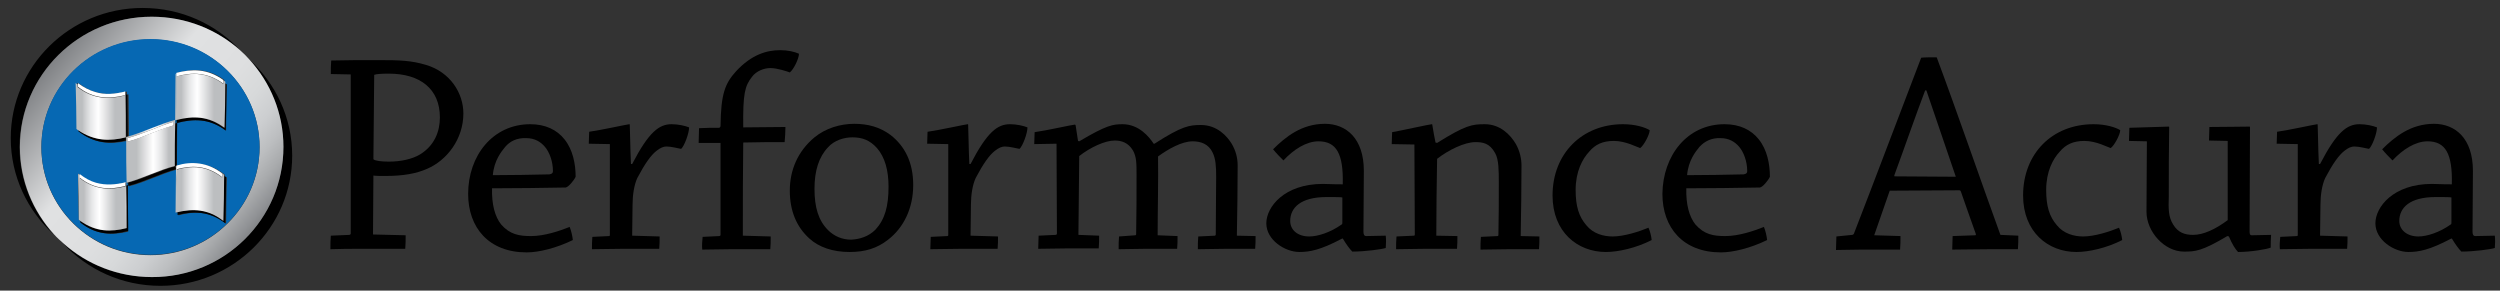 <?xml version="1.0" encoding="utf-8"?>
<!-- Generator: Adobe Illustrator 23.0.1, SVG Export Plug-In . SVG Version: 6.00 Build 0)  -->
<svg version="1.1" id="Layer_1" xmlns="http://www.w3.org/2000/svg" xmlns:xlink="http://www.w3.org/1999/xlink" x="0px" y="0px"
	 viewBox="0 0 628 73" style="enable-background:new 0 0 628 73;" xml:space="preserve">
<rect x="0" y="0" width="628" height="73" fill="#333333" stroke="none"/>
<style type="text/css">
	.st0{fill:url(#SVGID_1_);}
	.st1{fill:#0668B3;}
	.st2{fill:#005B97;}
	.st3{fill:url(#SVGID_2_);}
	.st4{fill:url(#SVGID_3_);}
	.st5{fill:url(#SVGID_4_);}
	.st6{fill:url(#SVGID_5_);}
	.st7{fill:url(#SVGID_6_);}
	.st8{fill:#FFFFFF;}
</style>
<g>
	<path d="M83.1,18.6c0-1.1,0-2.3,0.1-3.4c3.4-0.1,7.7-0.1,12-0.1c5.3,0,8.1,0.1,11.8,1.2c6.1,1.8,9.4,7.1,9.4,12.2
		c0,6.5-4.2,11.8-9.1,13.9c-2.7,1.2-6,1.8-10.4,1.8c-1.2,0-2.5,0-3.1-0.1l-0.1,14.8l8.2,0.2c0,1.1,0,2.3-0.1,3.4
		c-3.1,0-7.3,0-10.9,0c-2.6,0-5.4,0-7.9,0.1c0-1.2,0-2.3,0.1-3.4l4.7-0.2c0.1-0.1,0.3-0.1,0.3-0.3v-40L83.1,18.6z M93.8,40
		c0.4,0.4,2,0.6,3.9,0.6c2.9,0,5.8-0.6,7.8-1.8c3.6-2.2,5-5.7,5-9.3c0-7.2-5-11-12.8-11c-2,0-3.2,0.1-3.7,0.3L93.8,40z"/>
	<path d="M133.2,31.2c3.8,0,6.7,1.4,8.6,3.8c2.1,2.6,2.8,6.2,2.8,9.4c-0.4,0.9-1.8,2.6-2.5,2.7c-4.3,0.1-13.9,0.2-18.5,0.2
		c-0.1,4,0.7,7.1,2.3,9.1c2.2,2.5,4.5,2.9,7.5,2.9c3.4,0,7.2-1.3,9.7-2.3c0.4,1,0.7,2.3,0.8,3.3c-4.1,2-8.5,3.1-11.6,3.1
		c-9.5,0-14.7-6.2-14.7-14.7C117.6,39.1,123.8,31.2,133.2,31.2z M126.9,36.9c-0.9,1.1-2.8,3.4-3.1,7.1c4.2,0,10.1-0.1,14.2-0.2
		c0.6-0.1,0.9-0.3,0.9-0.8c0-2.5-0.9-4.8-2-6.1c-1.1-1.3-2.6-2.2-4.7-2.2C129.8,34.6,128.1,35.5,126.9,36.9z"/>
	<path d="M148.8,59.5l4.2-0.2c0.1,0,0.2-0.1,0.2-0.2c0-7.2,0-15.9,0-22.9l-5.3-0.1c0-0.9,0.1-2,0.1-3c2.9-0.4,9.7-1.9,10.1-1.9
		c0.1,0,0.1,0.1,0.1,0.2c0.1,1.9,0.1,5.9,0.3,9.8h0.3c4.2-8.1,6.8-10,9.9-10c1.7,0,3.4,0.4,4.4,0.8c0,1.5-1.2,4.7-2,5.4
		c-0.7-0.1-2.4-0.6-3.7-0.6c-0.7,0-1.5,0.3-2.5,1.1c-1.4,1.1-2.9,3.2-4.8,6.8c-0.8,1.7-1.2,4.3-1.2,6.7c0,2.6-0.1,5.5-0.1,7.8
		l6.9,0.2c0,0.9,0,2.1-0.1,3.1c-2.6,0-6.1,0-9.3,0c-2.5,0-5.3,0.1-7.6,0.1C148.7,61.6,148.7,60.5,148.8,59.5z"/>
	<path d="M193.6,59.4c0,1.1,0,2.2-0.1,3.2c-2.8,0-6.4,0-9.9,0c-2.2,0-5,0.1-7.2,0.1c-0.1-1.1,0-2.1,0.1-3.2l4.2-0.2
		c0.1,0,0.3-0.1,0.3-0.3c0-7.7,0-15.7,0-23.1c-1.7,0-3.7,0-5.5,0c0-1.2,0.1-2.6,0.1-3.7c1.7-0.1,3.4-0.1,5-0.1
		c0.2,0,0.4-0.2,0.4-0.5c0.1-8,1.1-10.6,3.9-13.7c3.9-4.2,7.7-5.3,11.1-5.3c1.9,0,3.6,0.4,4.7,0.9c0,1.2-1.3,3.9-2.3,4.7
		c-0.5-0.2-3.1-1.1-4.9-1.1c-1.5,0-3.5,0.7-4.6,2.2c-1.8,2.3-2.3,4.2-2.2,12.7c3.5,0,7.2-0.1,10.6-0.1c0,1.2-0.1,2.7-0.2,3.8
		c-2.8,0-7.2,0-10.4,0.1c-0.1,6.6-0.1,15.9-0.1,23.4L193.6,59.4z"/>
	<path d="M203.3,59.9c-3.2-2.9-4.9-6.9-4.9-12c0-5.2,2-9.9,6.2-13.4c2.8-2.3,6.5-3.4,10-3.4c3.4,0,6.4,0.8,9.1,2.8
		c3.6,2.8,5.7,6.9,5.7,12.6c0,5.8-2.4,10.7-6.3,13.7c-2.8,2.2-5.8,3.1-9.7,3.1C209.2,63.3,205.7,62.1,203.3,59.9z M219.9,57.7
		c2.4-2.6,3.3-5.9,3.3-10.8c0-4.1-0.9-7.4-2.9-9.7c-1.8-2-3.7-2.7-6.2-2.7c-2,0-4.5,0.7-6.1,2.5c-2.3,2.4-3.4,5.9-3.4,10.4
		c0,4.7,1,8,3.4,10.4c1.5,1.5,3.5,2.4,5.8,2.4C216,60.1,218.2,59.4,219.9,57.7z"/>
	<path d="M233.8,59.5l4.2-0.2c0.1,0,0.2-0.1,0.2-0.2c0-7.2,0-15.9,0-22.9l-5.3-0.1c0-0.9,0.1-2,0.1-3c2.9-0.4,9.7-1.9,10.1-1.9
		c0.1,0,0.1,0.1,0.1,0.2c0.1,1.9,0.1,5.9,0.3,9.8h0.3c4.2-8.1,6.8-10,9.9-10c1.7,0,3.4,0.4,4.4,0.8c0,1.5-1.2,4.7-2,5.4
		c-0.7-0.1-2.4-0.6-3.7-0.6c-0.7,0-1.5,0.3-2.5,1.1c-1.4,1.1-2.9,3.2-4.8,6.8c-0.8,1.7-1.2,4.3-1.2,6.7c0,2.6-0.1,5.5-0.1,7.8
		l6.9,0.2c0,0.9,0,2.1-0.1,3.1c-2.6,0-6.1,0-9.3,0c-2.5,0-5.3,0.1-7.6,0.1C233.7,61.6,233.8,60.5,233.8,59.5z"/>
	<path d="M259.8,36.2c0-0.9,0.1-2.1,0.1-3c2.9-0.4,9.6-1.9,10.1-1.9c0.1,0,0.2,0.1,0.2,0.2c0.2,1.2,0.4,2.6,0.6,3.9l0.3,0.1
		c6.9-4.1,8.5-4.3,10.9-4.3c4.1,0,6.7,3.2,7.8,4.9h0.2c7-4.5,8.8-4.7,11.7-4.7c4.1,0,6.6,2.9,7.7,4.7c1,1.7,1.5,3.5,1.5,5.5
		c0,5.4-0.1,12-0.2,17.6l4.7,0.1c0,1,0,2.2-0.1,3.2c-2.2,0-5,0-7.5,0s-4.9,0.1-6.9,0.1c0-1,0-2.2,0.1-3.2l4.2-0.2
		c0.1,0,0.2-0.2,0.2-0.3c0-4.9,0.1-10.5,0.1-14.5c0-2.5-0.1-4.5-0.9-6.1c-1-2.1-2.9-2.8-5-2.8c-2.7,0-6.1,1.9-8.7,3.8
		c0.1,5.5-0.1,13.6-0.1,19.8l5,0.2c0,1,0,2.2-0.1,3.2c-2.4,0-5.3,0-8.1,0c-2.3,0-4.7,0.1-6.6,0.1c0-1.1,0-2.2,0.1-3.2l4.1-0.3
		c0.1,0,0.2-0.1,0.2-0.3c0.1-4.8,0.1-10.4,0.1-14.9c0-2.8,0-4.5-0.9-6.1c-1.2-2-2.9-2.5-4.6-2.5c-2.4,0-6.1,1.7-8.9,3.9
		c-0.1,6.2-0.1,13.6-0.2,19.8l5.2,0.2c0,1,0,2.2-0.1,3.2c-2.3,0-5.3,0-8,0c-2.3,0-5,0.1-7.2,0.1c0-1.1,0.1-2.3,0.1-3.3l4.3-0.2
		c0.1,0,0.3-0.1,0.3-0.3l-0.1-22.6L259.8,36.2z"/>
	<path d="M337,60c-5.3,2.8-8,3.3-10.6,3.3c-3.6,0-8.3-3-8.3-7.2c0-4.1,4.5-9.9,14.2-9.9c2.6,0.1,4.3,0.1,5,0.1
		c0.2-7.7-1.6-10.8-6.1-10.8c-3.1,0-6.3,2.1-8.8,4.8c-0.8-0.8-1.8-1.8-2.6-2.8c3.1-3.1,7.2-6.4,13-6.4c5.4,0,9.8,3.7,9.8,11.8
		c0,3.4-0.1,12.3-0.1,15.3c0,0.7,0.2,1.1,0.7,1.1l4.9-0.1c0.1,0.9,0.1,2,0,3.1c-0.9,0.3-5.1,0.9-8.4,0.9c-0.7-0.7-1.5-1.8-2.4-3.3
		L337,60L337,60z M328.9,59.4c2.1,0,5.3-1,8.1-3c0.2-0.1,0.2-0.2,0.2-0.6c0-1.4,0-4.2,0-6.2c-0.4-0.1-1.9-0.1-4-0.1
		c-6.5,0-9.1,2.7-9.1,6C324.1,57.8,326,59.4,328.9,59.4z"/>
	<path d="M349.6,36.2c0-1,0.1-2.1,0.1-3c2.8-0.5,9.5-2,10-2c0.1,0,0.1,0.1,0.1,0.2c0.2,1.4,0.6,3.4,0.8,4.4l0.4,0.1
		c7.2-4.5,8.8-4.7,12-4.7c3.8,0,6.4,2.6,7.8,5c1,1.8,1.4,3.7,1.4,5.4c0,5.3-0.1,12.2-0.2,17.7l4.7,0.1c0,1,0,2.2-0.1,3.2
		c-2.3,0-5.1,0-7.7,0c-2.3,0-5,0.1-7,0.1c0-1,0-2.2,0.1-3.2l4.2-0.2c0.1,0,0.2-0.1,0.2-0.3c0.1-3.9,0.1-9.1,0.1-13.1
		c0-3,0-5.8-0.9-7.4c-1.4-2.6-3.2-2.8-5-2.8c-2.7,0-6.8,2-9.6,4.2c-0.1,5.5-0.2,14-0.2,19.3l5.3,0.1c0,1,0,2.2-0.1,3.2
		c-2.4,0-5.5,0-8.2,0c-2.3,0-4.9,0.1-7.1,0.1c0-1,0-2.2,0.1-3.2l4.4-0.2c0.1,0,0.2-0.1,0.2-0.3l-0.1-22.6L349.6,36.2z"/>
	<path d="M407.7,31.2c3.1,0,5.6,0.8,6.7,1.5c0,1.1-1.5,3.9-2.4,4.5c-0.7-0.2-3.6-1.8-6.6-1.8c-2.8,0-4.7,0.9-6.2,2.7
		c-1.7,1.8-3.4,5-3.4,9.6c0,4.1,0.8,6.7,2.7,8.9c1.7,2.1,4.3,2.8,6.6,2.8c2.8,0,6.6-1.2,9-2.2c0.4,0.9,0.7,2.1,0.8,3.1
		c-3.9,2-8.4,3-11.5,3c-7.1,0-13.4-5-13.4-14.2C390,38.6,397.4,31.2,407.7,31.2z"/>
	<path d="M433.2,31.2c3.8,0,6.7,1.4,8.6,3.8c2.1,2.6,2.8,6.2,2.8,9.4c-0.4,0.9-1.8,2.6-2.5,2.7c-4.3,0.1-13.9,0.2-18.5,0.2
		c-0.1,4,0.7,7.1,2.3,9.1c2.2,2.5,4.5,2.9,7.5,2.9c3.4,0,7.2-1.3,9.7-2.3c0.4,1,0.7,2.3,0.8,3.3c-4.1,2-8.5,3.1-11.6,3.1
		c-9.5,0-14.7-6.2-14.7-14.7C417.7,39.1,423.8,31.2,433.2,31.2z M426.9,36.9c-0.9,1.1-2.8,3.4-3.1,7.1c4.2,0,10.1-0.1,14.2-0.2
		c0.6-0.1,0.9-0.3,0.9-0.8c0-2.5-0.9-4.8-2-6.1c-1.1-1.3-2.6-2.2-4.7-2.2C429.9,34.6,428.2,35.5,426.9,36.9z"/>
	<path d="M465.3,59c0.1,0,0.3-0.1,0.4-0.3c5.1-13.1,11.9-31.2,16.9-44.2c0.8-0.1,2.4-0.1,3.9-0.1c4.9,13.1,11.2,31.4,16,44.6
		l4.5,0.2c0,1,0,2.3-0.1,3.4c-2,0-4.6,0-6.9,0c-3.4,0-6.7,0.1-9.6,0.1c0-1.2,0.1-2.3,0.1-3.4l5.7-0.2c0.1,0,0.2-0.1,0.1-0.4
		c-1.2-3.3-2.6-7.4-3.7-10.5c-0.1-0.3-0.2-0.4-0.5-0.4l-17.4,0.1c-1.2,3.5-2.7,7.8-3.9,11.2l6.6,0.2c0,1,0,2.3-0.1,3.4
		c-2.8,0-6.1,0-9.7,0c-2.1,0-4.5,0.1-6.4,0.1c0-1.2,0.1-2.3,0.1-3.4L465.3,59z M483.6,22.7c-2.5,6.6-5.3,14.7-7.7,21.2
		c-0.1,0.3-0.1,0.4,0.1,0.4l15.3,0.1c-2.3-6.7-5.1-15-7.4-21.7H483.6z"/>
	<path d="M525.9,31.2c3.1,0,5.6,0.8,6.7,1.5c0,1.1-1.5,3.9-2.4,4.5c-0.7-0.2-3.6-1.8-6.6-1.8c-2.8,0-4.7,0.9-6.2,2.7
		c-1.7,1.8-3.4,5-3.4,9.6c0,4.1,0.8,6.7,2.7,8.9c1.7,2.1,4.3,2.8,6.6,2.8c2.8,0,6.6-1.2,9-2.2c0.4,0.9,0.7,2.1,0.8,3.1
		c-3.9,2-8.4,3-11.5,3c-7.1,0-13.4-5-13.4-14.2C508.2,38.6,515.5,31.2,525.9,31.2z"/>
	<path d="M570.4,62.2c-0.9,0.4-5,1.1-8.2,1.1c-0.7-0.7-1.5-2-2.3-3.9l-0.4-0.1c-6.4,3.8-8,3.9-10.9,3.9c-4.9,0-9.4-5-9.4-10
		c0-6.4,0.1-12.4,0.1-17.7l-4.5-0.1c0-1,0.1-2.3,0.1-3.3c2.6-0.1,9.1-0.3,9.9-0.3c0.1,0,0.1,0.1,0.1,0.2c-0.1,5.5-0.1,11.4-0.1,17.4
		c-0.1,3.1-0.1,5.1,1.1,7c1.2,2,2.9,2.6,5,2.6c2.6,0,5.6-1.4,8.7-3.7c0-6,0-14.4,0-19.9l-4.7-0.1c0-1.1,0.1-2.3,0.1-3.4
		c2.6,0,9.2-0.1,10.1-0.1c0.1,0,0.1,0.1,0.1,0.2c0,8.2-0.1,17.5-0.1,26.1c0,0.7,0.1,1,0.5,1l4.9-0.1
		C570.4,60.1,570.4,61.3,570.4,62.2z"/>
	<path d="M572.8,59.5l4.2-0.2c0.1,0,0.2-0.1,0.2-0.2c0-7.2,0-15.9,0-22.9l-5.3-0.1c0-0.9,0.1-2,0.1-3c2.9-0.4,9.7-1.9,10.1-1.9
		c0.1,0,0.1,0.1,0.1,0.2c0.1,1.9,0.1,5.9,0.3,9.8h0.3c4.2-8.1,6.8-10,9.9-10c1.7,0,3.4,0.4,4.4,0.8c0,1.5-1.2,4.7-2,5.4
		c-0.7-0.1-2.4-0.6-3.7-0.6c-0.7,0-1.5,0.3-2.5,1.1c-1.4,1.1-2.9,3.2-4.8,6.8c-0.8,1.7-1.2,4.3-1.2,6.7c0,2.6-0.1,5.5-0.1,7.8
		l6.9,0.2c0,0.9,0,2.1-0.1,3.1c-2.6,0-6.1,0-9.3,0c-2.5,0-5.3,0.1-7.6,0.1C572.6,61.6,572.7,60.5,572.8,59.5z"/>
	<path d="M615.6,60c-5.3,2.8-8,3.3-10.6,3.3c-3.6,0-8.3-3-8.3-7.2c0-4.1,4.5-9.9,14.2-9.9c2.6,0.1,4.3,0.1,5,0.1
		c0.2-7.7-1.6-10.8-6.1-10.8c-3.1,0-6.3,2.1-8.8,4.8c-0.8-0.8-1.8-1.8-2.6-2.8c3.1-3.1,7.2-6.4,13-6.4c5.4,0,9.8,3.7,9.8,11.8
		c0,3.4-0.1,12.3-0.1,15.3c0,0.7,0.2,1.1,0.7,1.1l4.9-0.1c0.1,0.9,0.1,2,0,3.1c-0.9,0.3-5.1,0.9-8.4,0.9c-0.7-0.7-1.5-1.8-2.4-3.3
		L615.6,60L615.6,60z M607.5,59.4c2.1,0,5.3-1,8.1-3c0.2-0.1,0.2-0.2,0.2-0.6c0-1.4,0-4.2,0-6.2c-0.4-0.1-1.9-0.1-4-0.1
		c-6.5,0-9.1,2.7-9.1,6C602.7,57.8,604.7,59.4,607.5,59.4z"/>
</g>
<g>
	<path d="M62.6,14.9c5.3,5.8,8.6,13.5,8.6,22c0,18.1-14.8,32.7-33.1,32.7c-8.6,0-16.4-3.2-22.3-8.5c6.1,6.6,14.8,10.7,24.5,10.7
		c18.3,0,33.1-14.7,33.1-32.7C73.4,29.5,69.2,20.9,62.6,14.9z"/>
	<path d="M38.1,4.2c8.6,0,16.4,3.2,22.3,8.5C54.3,6.1,45.6,2,35.8,2C17.5,2,2.7,16.7,2.7,34.7c0,9.6,4.2,18.2,10.8,24.2
		c-5.3-5.8-8.6-13.5-8.6-22C5,18.9,19.8,4.2,38.1,4.2z"/>
	
		<linearGradient id="SVGID_1_" gradientUnits="userSpaceOnUse" x1="8.127" y1="86.054" x2="65.876" y2="38.055" gradientTransform="matrix(1 0 0 -1 0 98)">
		<stop  offset="1.685400e-02" style="stop-color:#6D6E71"/>
		<stop  offset="7.672446e-02" style="stop-color:#7F8184"/>
		<stop  offset="0.388" style="stop-color:#E0E1E2"/>
		<stop  offset="0.573" style="stop-color:#DEDFE0"/>
		<stop  offset="0.672" style="stop-color:#D7D9DA"/>
		<stop  offset="0.75" style="stop-color:#CCCED0"/>
		<stop  offset="0.818" style="stop-color:#BCBEC0"/>
		<stop  offset="0.879" style="stop-color:#A8AAAC"/>
		<stop  offset="0.935" style="stop-color:#909295"/>
		<stop  offset="0.987" style="stop-color:#757779"/>
		<stop  offset="1" style="stop-color:#6D6E71"/>
	</linearGradient>
	<path class="st0" d="M71.2,36.9c0-8.5-3.3-16.2-8.6-22c-0.7-0.8-1.4-1.5-2.2-2.2c-5.9-5.3-13.7-8.5-22.3-8.5
		C19.8,4.2,5,18.9,5,36.9c0,8.5,3.3,16.2,8.6,22c0.7,0.8,1.5,1.5,2.3,2.2c5.9,5.3,13.7,8.5,22.3,8.5C56.4,69.7,71.2,55,71.2,36.9z
		 M37.8,9.9C52.9,9.9,65.2,22,65.2,37c0,14.9-12.3,27.1-27.4,27.1S10.4,52,10.4,37C10.4,22,22.7,9.9,37.8,9.9z"/>
	<path class="st1" d="M37.8,64c15.1,0,27.4-12.1,27.4-27.1C65.2,22,52.9,9.8,37.8,9.8S10.4,21.9,10.4,36.9
		C10.4,51.9,22.7,64,37.8,64z M20.2,55.9c0-0.1,0-0.3,0-0.4c-0.1-0.1-0.3-0.2-0.4-0.3c-0.1-3.9-0.2-7.7-0.2-11.6
		c0.2,0.1,0.3,0.2,0.5,0.4v-0.1c1.4,1.1,2.7,1.8,4.1,2.2c2.5,0.7,5,0.4,7.5-0.2c0,0.3,0,0.5,0,0.8c0.1,0,0.3-0.1,0.4-0.1
		c0,3.9,0.1,7.7,0.1,11.6C28.2,59.1,24.2,59.1,20.2,55.9z M56.5,20.5c0,0.1,0,0.3,0,0.4c0.2,0.1,0.3,0.2,0.5,0.3
		c-0.1,3.9-0.2,7.7-0.2,11.6c-4.1-3.1-8.2-3-12.3-1.9c0,3.6,0,7.2-0.1,10.8c0,0,0,0,0.1,0l0,0c2-0.5,3.9-0.7,5.9-0.5
		c2,0.3,4.1,1.1,6.1,2.7c0,0.1,0,0.3,0,0.4c0.2,0.1,0.3,0.2,0.5,0.3c-0.1,3.9-0.2,7.7-0.2,11.6c-4-3.2-8-3.2-12-2.1
		c0-0.3,0-0.5,0-0.8c-0.2,0-0.3,0.1-0.5,0.1c0-3.6,0.1-7.2,0.1-10.8c-4,1.1-8,3.2-12,4.2c0-0.3,0-0.6,0-0.8c-0.1,0-0.3,0.1-0.4,0.1
		c0-3.6-0.1-7.2-0.1-10.7c-4,0.9-7.9,0.8-11.9-2.3c0-0.1,0-0.3,0-0.4c-0.1-0.1-0.3-0.2-0.4-0.3c-0.1-3.9-0.2-7.7-0.2-11.6
		c0.2,0.1,0.4,0.2,0.5,0.4c0-0.1,0-0.1,0-0.2c1.4,1.1,2.8,1.8,4.3,2.2c2.6,0.7,5.1,0.4,7.7-0.2c0,0.3,0,0.5,0,0.8
		c0.1,0,0.3-0.1,0.4-0.1c0,3.6,0.1,7.1,0.1,10.7c4-1.1,7.9-3.1,11.9-4.2c0-3.9,0.1-7.7,0.1-11.6c0.1,0,0.2,0,0.2-0.1s0-0.1,0-0.2
		c3.9-1.1,7.8-1.1,11.8,1.8l0,0C56.2,20.3,56.4,20.4,56.5,20.5z"/>
	<path class="st2" d="M44,30.2c0,0.3,0,0.6,0,0.9c0.2,0,0.3-0.1,0.5-0.1c0-0.3,0-0.6,0-0.8C44.3,30.1,44.1,30.1,44,30.2z"/>
	<path d="M44.6,53.2c0,0.3,0,0.5,0,0.8c4-1,8-1,12,2.1c0.1-3.9,0.2-7.7,0.2-11.6c-0.2-0.1-0.3-0.2-0.5-0.3
		c-0.1,3.7-0.2,7.5-0.2,11.2C52.3,52.4,48.4,52.3,44.6,53.2z"/>
	<path d="M43.9,41.8c-3.9,1.1-7.8,3.1-11.7,4.1c0,0.3,0,0.6,0,0.8c4-1,8-3.1,12-4.2c0-0.3,0-0.6,0-0.8c0.1,0,0.1,0,0.2,0
		c0-3.6,0-7.2,0.1-10.8c-0.2,0-0.3,0.1-0.5,0.1C43.9,34.6,43.9,38.2,43.9,41.8z"/>
	<path d="M31.7,46.6c0,3.6,0.1,7.2,0.1,10.7c-3.9,1-7.7,1-11.6-1.8c0,0.1,0,0.3,0,0.4c4,3.2,8,3.2,12,2.1c0-3.9-0.1-7.7-0.1-11.6
		C32,46.5,31.9,46.6,31.7,46.6z"/>
	<path d="M44.4,30.1c0,0.3,0,0.6,0,0.8c4.1-1.1,8.2-1.2,12.3,1.9c0.1-3.9,0.2-7.7,0.2-11.6c-0.2-0.1-0.3-0.2-0.5-0.3
		c-0.1,3.7-0.2,7.4-0.2,11.2C52.3,29.1,48.4,29.1,44.4,30.1z"/>
	<path d="M19.7,32.6c0,0.1,0,0.3,0,0.4c4,3.1,7.9,3.2,11.9,2.3c0-0.3,0-0.5,0-0.8C27.7,35.5,23.7,35.5,19.7,32.6z"/>
	<path d="M32.1,34.4c0-3.6-0.1-7.1-0.1-10.7c-0.1,0-0.3,0.1-0.4,0.1c0,3.6,0.1,7.2,0.1,10.7C31.8,34.5,31.9,34.4,32.1,34.4z"/>
	
		<linearGradient id="SVGID_2_" gradientUnits="userSpaceOnUse" x1="4285.898" y1="-3334.131" x2="4294.065" y2="-3334.131" gradientTransform="matrix(-1.5 0 0 1.5 6485.293 5049.547)">
		<stop  offset="0.225" style="stop-color:#BCBEC0"/>
		<stop  offset="0.45" style="stop-color:#EAEAEB"/>
		<stop  offset="0.562" style="stop-color:#FFFFFF"/>
		<stop  offset="0.625" style="stop-color:#F6F6F7"/>
		<stop  offset="0.718" style="stop-color:#E6E7E8"/>
		<stop  offset="0.827" style="stop-color:#CCCDCF"/>
		<stop  offset="0.882" style="stop-color:#BCBEC0"/>
	</linearGradient>
	<path class="st3" d="M44.2,42.6c0,3.6-0.1,7.2-0.1,10.8c0.2,0,0.3-0.1,0.5-0.1c3.9-0.9,7.7-0.8,11.5,2.2c0.1-3.7,0.2-7.5,0.2-11.2
		c0-0.1,0-0.3,0-0.4c-2-1.6-4.1-2.4-6.1-2.7c1.9,0.3,3.7,1,5.6,2.5c0,0.3,0,0.6,0,0.9c-3.8-3-7.6-3-11.4-2c0,3.4,0,6.7-0.1,10.1l0,0
		c0-3.6,0.1-7.3,0.1-10.9c0,0,0,0-0.1,0s-0.1,0-0.2,0C44.2,42,44.2,42.3,44.2,42.6z"/>
	
		<linearGradient id="SVGID_3_" gradientUnits="userSpaceOnUse" x1="31.541" y1="60" x2="43.869" y2="60" gradientTransform="matrix(1 0 0 -1 0 98)">
		<stop  offset="0.225" style="stop-color:#BCBEC0"/>
		<stop  offset="0.45" style="stop-color:#EAEAEB"/>
		<stop  offset="0.562" style="stop-color:#FFFFFF"/>
		<stop  offset="0.625" style="stop-color:#F6F6F7"/>
		<stop  offset="0.718" style="stop-color:#E6E7E8"/>
		<stop  offset="0.827" style="stop-color:#CCCDCF"/>
		<stop  offset="0.882" style="stop-color:#BCBEC0"/>
	</linearGradient>
	<path class="st4" d="M44,31c0-0.3,0-0.6,0-0.9c-4,1.1-7.9,3.1-11.9,4.2c-0.1,0-0.3,0.1-0.4,0.1c0,0.3,0,0.5,0,0.8
		c0,3.6,0,7.2,0.1,10.7c0.1,0,0.3-0.1,0.4-0.1c3.9-1.1,7.8-3.1,11.7-4.1C43.9,38.2,43.9,34.6,44,31z M32,34.7c3.9-1,7.7-3,11.6-4.1
		c0,0.3,0,0.6,0,0.9c-3.9,1-7.7,3.1-11.6,4.1C32,35.3,32,35,32,34.7z"/>
	
		<linearGradient id="SVGID_4_" gradientUnits="userSpaceOnUse" x1="4302.267" y1="-3332.529" x2="4310.437" y2="-3332.529" gradientTransform="matrix(-1.5 0 0 1.5 6485.293 5049.547)">
		<stop  offset="0.225" style="stop-color:#BCBEC0"/>
		<stop  offset="0.45" style="stop-color:#EAEAEB"/>
		<stop  offset="0.562" style="stop-color:#FFFFFF"/>
		<stop  offset="0.625" style="stop-color:#F6F6F7"/>
		<stop  offset="0.718" style="stop-color:#E6E7E8"/>
		<stop  offset="0.827" style="stop-color:#CCCDCF"/>
		<stop  offset="0.882" style="stop-color:#BCBEC0"/>
	</linearGradient>
	<path class="st5" d="M31.8,57.3c0-3.6,0-7.2-0.1-10.7c0-0.3,0-0.5,0-0.8c-2.5,0.7-5,0.9-7.5,0.2c2.5,0.7,4.9,0.5,7.4-0.1
		c0,3.6,0.1,7.3,0.1,10.9l0,0c0-3.3,0-6.7-0.1-10c-3.8,1-7.6,1-11.5-2c0-0.3,0-0.5,0-0.8c-0.2-0.1-0.3-0.2-0.5-0.4
		c0.1,3.9,0.2,7.7,0.2,11.6c0.1,0.1,0.3,0.2,0.4,0.3C24.1,58.3,27.9,58.3,31.8,57.3z"/>
	
		<linearGradient id="SVGID_5_" gradientUnits="userSpaceOnUse" x1="4285.777" y1="-3349.498" x2="4294.158" y2="-3349.498" gradientTransform="matrix(-1.5 0 0 1.5 6485.293 5049.547)">
		<stop  offset="0.225" style="stop-color:#BCBEC0"/>
		<stop  offset="0.45" style="stop-color:#EAEAEB"/>
		<stop  offset="0.562" style="stop-color:#FFFFFF"/>
		<stop  offset="0.625" style="stop-color:#F6F6F7"/>
		<stop  offset="0.718" style="stop-color:#E6E7E8"/>
		<stop  offset="0.827" style="stop-color:#CCCDCF"/>
		<stop  offset="0.882" style="stop-color:#BCBEC0"/>
	</linearGradient>
	<path class="st6" d="M44.3,19.2c0,3.4,0,6.7-0.1,10.1l0,0c0-3.6,0-7.2,0.1-10.8c-0.1,0-0.1,0-0.2,0.1c0,3.9-0.1,7.7-0.1,11.6
		c0.2,0,0.3-0.1,0.5-0.1c4-1,7.9-1,11.9,2c0.1-3.7,0.2-7.4,0.2-11.2c0-0.1,0-0.3,0-0.4c-0.2-0.1-0.3-0.2-0.5-0.3c0,0.3,0,0.6,0,0.9
		C52.1,18.1,48.2,18.2,44.3,19.2z"/>
	
		<linearGradient id="SVGID_6_" gradientUnits="userSpaceOnUse" x1="4302.377" y1="-3347.729" x2="4310.763" y2="-3347.729" gradientTransform="matrix(-1.5 0 0 1.5 6485.293 5049.547)">
		<stop  offset="0.225" style="stop-color:#BCBEC0"/>
		<stop  offset="0.45" style="stop-color:#EAEAEB"/>
		<stop  offset="0.562" style="stop-color:#FFFFFF"/>
		<stop  offset="0.625" style="stop-color:#F6F6F7"/>
		<stop  offset="0.718" style="stop-color:#E6E7E8"/>
		<stop  offset="0.827" style="stop-color:#CCCDCF"/>
		<stop  offset="0.882" style="stop-color:#BCBEC0"/>
	</linearGradient>
	<path class="st7" d="M31.6,34.5c0-3.6-0.1-7.2-0.1-10.7c0-0.3,0-0.5,0-0.8c-2.6,0.7-5.1,0.9-7.7,0.2c2.5,0.7,5,0.5,7.5-0.1
		c0,3.6,0.1,7.3,0.1,10.9l0,0c0-3.3,0-6.7-0.1-10c-3.9,1-7.8,1-11.8-2.1c0-0.2,0-0.5,0-0.7c-0.2-0.1-0.4-0.2-0.5-0.4
		c0.1,3.9,0.2,7.7,0.2,11.6c0.1,0.1,0.3,0.2,0.4,0.3C23.7,35.5,27.7,35.5,31.6,34.5z"/>
	<path class="st8" d="M44.3,52.6c0-3.4,0-6.7,0.1-10.1c3.8-1,7.6-1,11.4,2c0-0.3,0-0.6,0-0.9c-1.9-1.5-3.7-2.2-5.6-2.5
		c-2-0.3-3.9-0.1-5.9,0.5l0,0C44.4,45.3,44.4,49,44.3,52.6L44.3,52.6z"/>
	<path class="st8" d="M43.6,30.6c-3.9,1.1-7.7,3.1-11.6,4.1c0,0.3,0,0.6,0,0.9c3.9-1,7.7-3,11.6-4.1C43.6,31.2,43.6,30.9,43.6,30.6z
		"/>
	<path class="st8" d="M31.5,46.7c0,3.3,0,6.7,0.1,10l0,0c0-3.6-0.1-7.3-0.1-10.9c-2.5,0.6-4.9,0.8-7.4,0.1c-1.4-0.4-2.7-1.1-4.1-2.2
		v0.1c0,0.3,0,0.5,0,0.8C23.9,47.7,27.7,47.7,31.5,46.7z"/>
	<path class="st8" d="M44.3,18.3c0,0.1,0,0.1,0,0.2c0,3.6,0,7.2-0.1,10.8l0,0c0-3.4,0-6.7,0.1-10.1c3.9-1.1,7.8-1.1,11.8,1.8
		c0-0.3,0-0.6,0-0.9l0,0C52.1,17.2,48.2,17.3,44.3,18.3z"/>
	<path class="st8" d="M31.4,23.9c0,3.3,0,6.7,0.1,10l0,0c0-3.6-0.1-7.3-0.1-10.9c-2.5,0.6-5,0.9-7.5,0.1c-1.4-0.4-2.8-1.1-4.3-2.2
		c0,0.1,0,0.1,0,0.2c0,0.2,0,0.5,0,0.7C23.5,24.9,27.4,24.9,31.4,23.9z"/>
</g>
</svg>
